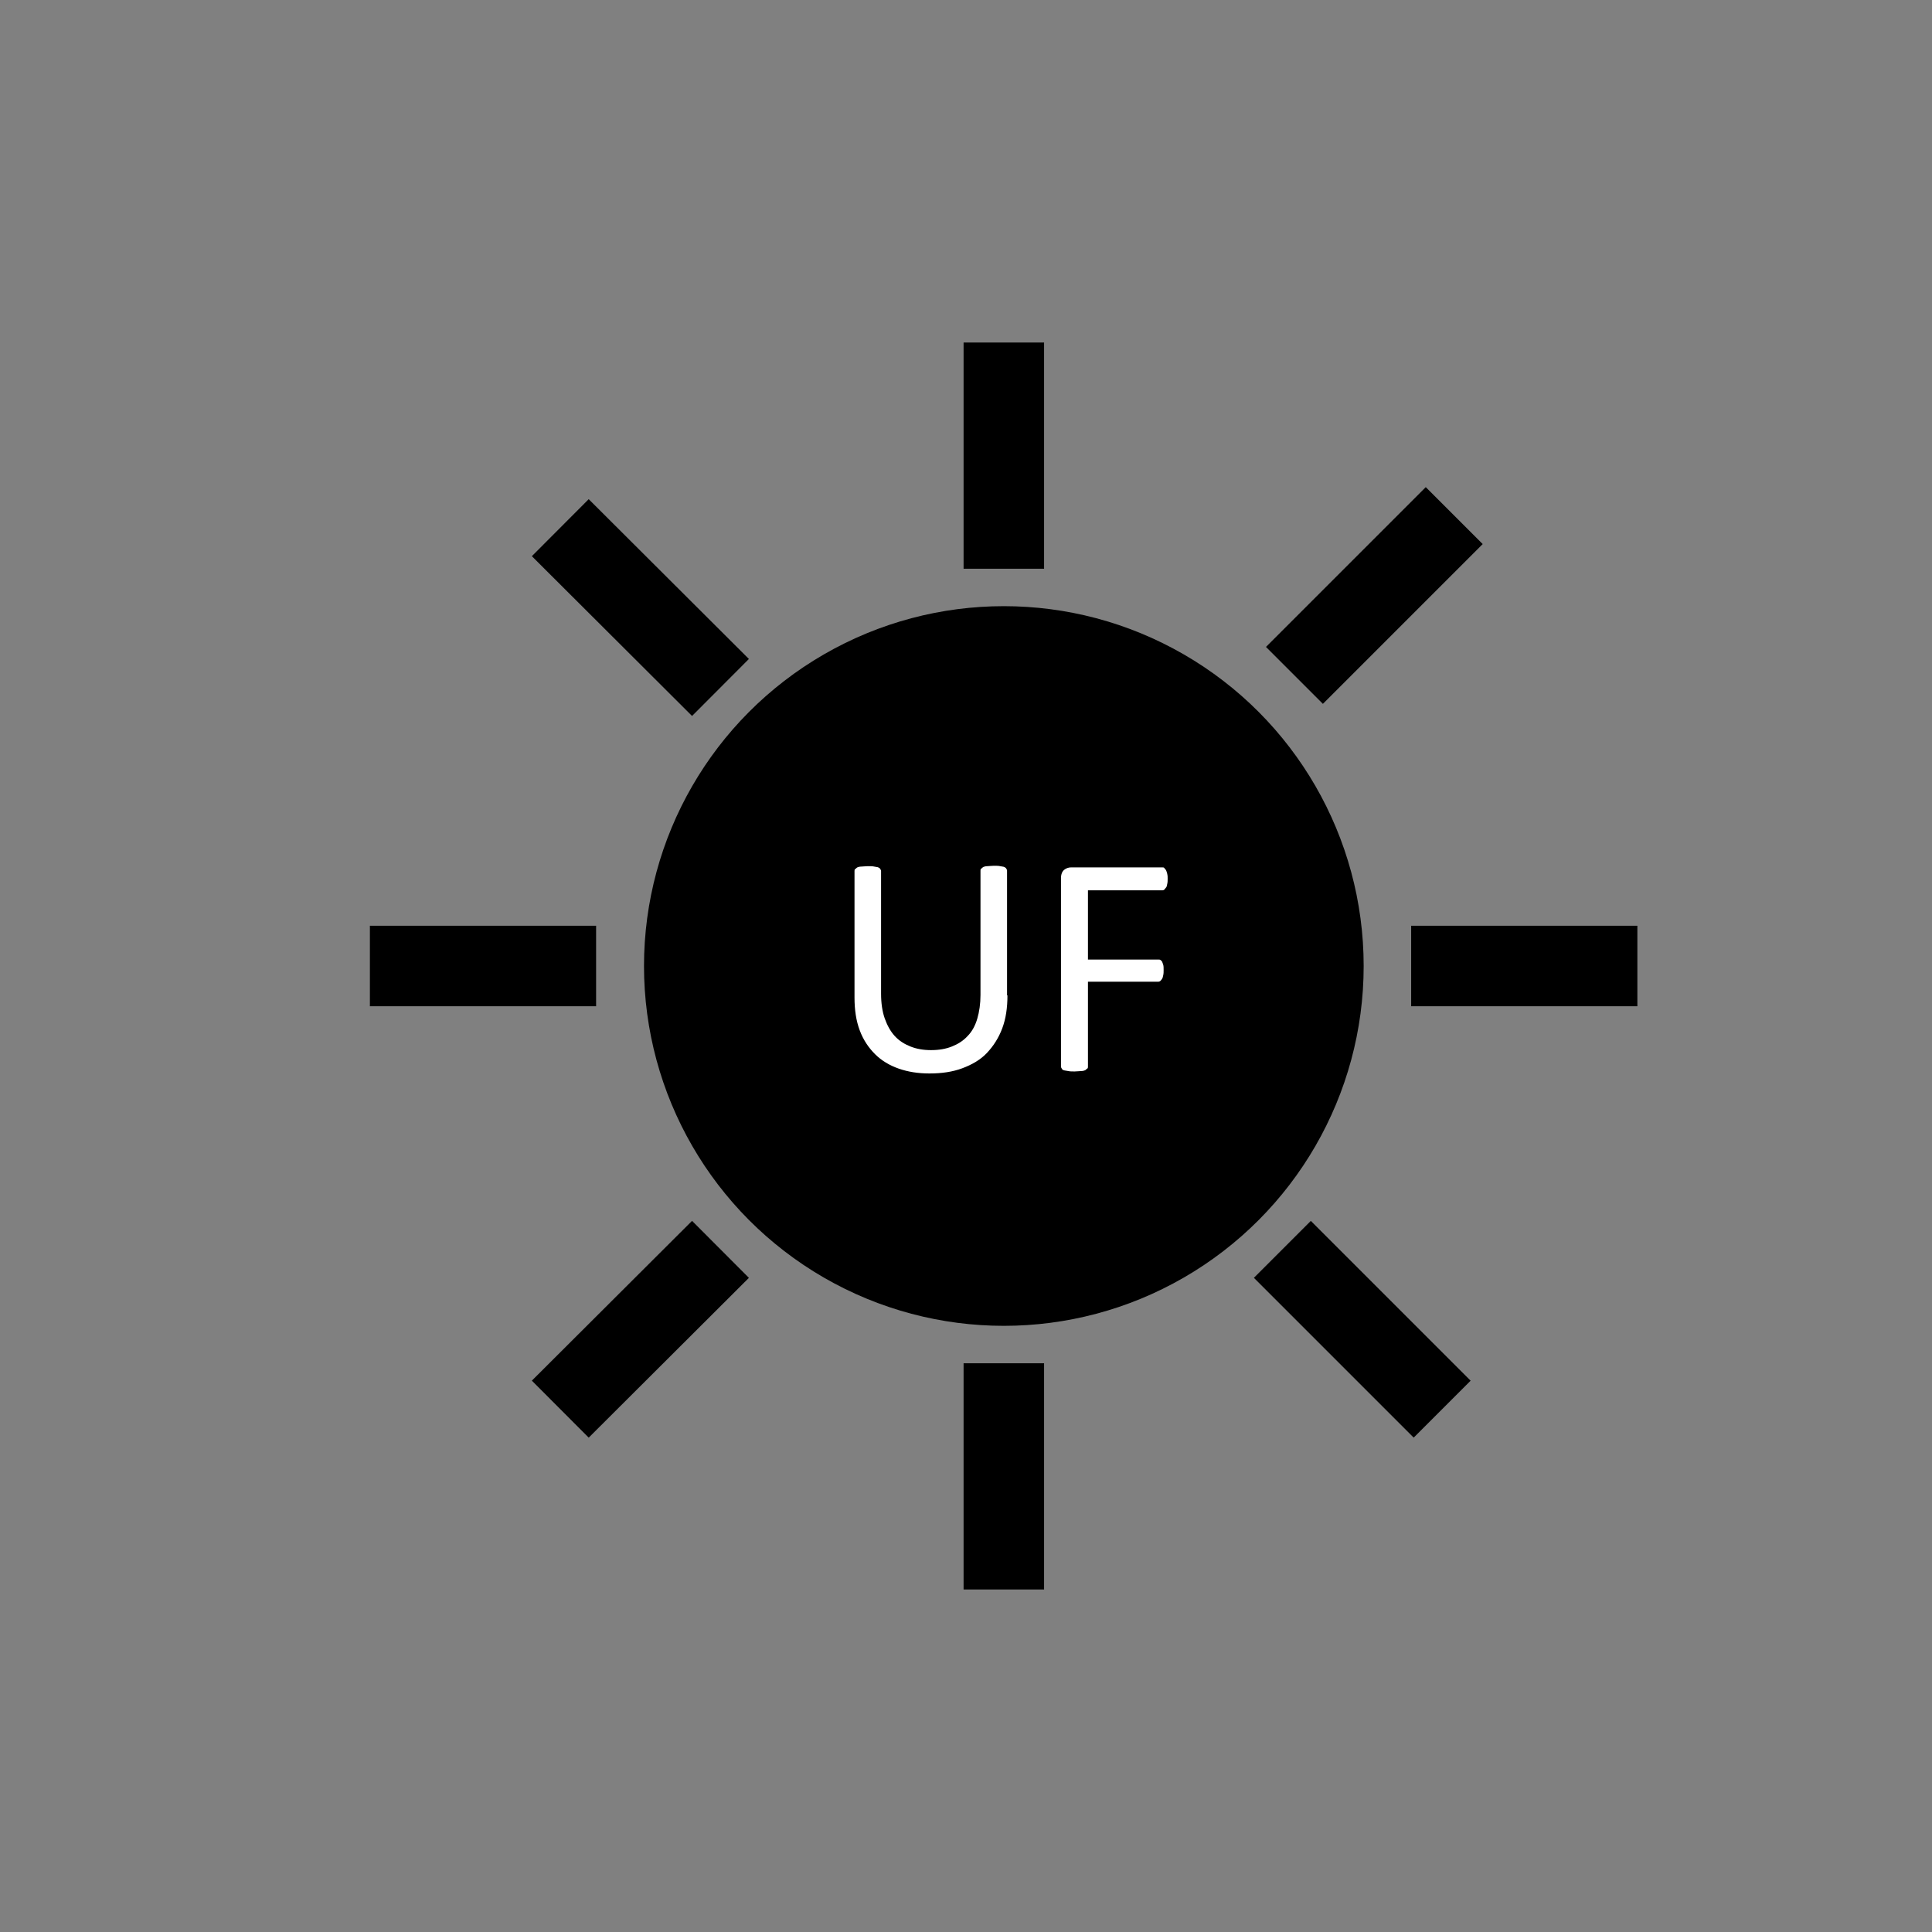 <?xml version="1.0" encoding="utf-8"?>
<!-- Generator: Adobe Illustrator 27.0.0, SVG Export Plug-In . SVG Version: 6.00 Build 0)  -->
<svg version="1.1" id="Layer_1" xmlns="http://www.w3.org/2000/svg" xmlns:xlink="http://www.w3.org/1999/xlink" x="0px" y="0px"
	 viewBox="0 0 48 48" style="enable-background:new 0 0 48 48;" xml:space="preserve">
<rect x="0" y="0" width="48" height="48" fill="#808080" stroke="none"/>
<style type="text/css">
	.st0{fill:none;stroke:#000000;stroke-width:2;stroke-miterlimit:10;}
	.st1{fill:#FFFFFF;}
</style>
<g>
	<circle cx="24.94" cy="24" r="8.94"/>
	<line class="st0" x1="24.94" y1="8.51" x2="24.94" y2="14.13"/>
	<line class="st0" x1="24.94" y1="33.87" x2="24.94" y2="39.49"/>
	<line class="st0" x1="35.06" y1="24" x2="40.68" y2="24"/>
	<line class="st0" x1="9.19" y1="24" x2="14.81" y2="24"/>
	<line class="st0" x1="13.92" y1="13.11" x2="17.9" y2="17.08"/>
	<line class="st0" x1="31.86" y1="31.04" x2="35.83" y2="35.01"/>
	<line class="st0" x1="32.16" y1="16.78" x2="36.13" y2="12.81"/>
	<line class="st0" x1="13.92" y1="35.01" x2="17.9" y2="31.04"/>
	<g>
		<path class="st1" d="M25.03,24.73c0,0.31-0.04,0.58-0.13,0.82s-0.22,0.44-0.38,0.61s-0.37,0.29-0.61,0.38
			c-0.24,0.09-0.51,0.13-0.82,0.13c-0.28,0-0.53-0.04-0.76-0.12s-0.43-0.2-0.59-0.36s-0.29-0.35-0.38-0.59s-0.13-0.51-0.13-0.82
			v-3.14c0-0.02,0-0.04,0.02-0.05s0.03-0.03,0.05-0.04s0.06-0.02,0.1-0.02s0.1-0.01,0.16-0.01c0.06,0,0.12,0,0.16,0.01
			s0.08,0.01,0.1,0.02s0.04,0.02,0.05,0.04s0.02,0.03,0.02,0.05v3.05c0,0.23,0.03,0.44,0.09,0.61s0.14,0.32,0.25,0.44
			s0.24,0.2,0.39,0.26s0.32,0.09,0.51,0.09c0.2,0,0.37-0.03,0.52-0.09s0.28-0.14,0.39-0.26c0.11-0.11,0.19-0.26,0.24-0.43
			s0.08-0.37,0.08-0.59v-3.09c0-0.02,0-0.04,0.02-0.05s0.03-0.03,0.05-0.04s0.06-0.02,0.1-0.02s0.1-0.01,0.16-0.01
			c0.06,0,0.12,0,0.16,0.01s0.08,0.01,0.1,0.02s0.04,0.02,0.05,0.04s0.02,0.03,0.02,0.05V24.73z"/>
		<path class="st1" d="M29.01,21.83c0,0.05,0,0.09-0.01,0.13s-0.01,0.07-0.03,0.09s-0.03,0.04-0.04,0.05s-0.03,0.02-0.05,0.02h-1.85
			v1.72h1.75c0.02,0,0.04,0,0.05,0.01s0.03,0.02,0.04,0.04s0.02,0.05,0.03,0.08s0.01,0.08,0.01,0.13c0,0.05,0,0.09-0.01,0.13
			s-0.01,0.06-0.03,0.09s-0.03,0.04-0.04,0.05s-0.03,0.02-0.05,0.02h-1.75v2.11c0,0.02,0,0.04-0.02,0.05s-0.03,0.03-0.05,0.04
			s-0.06,0.02-0.1,0.02s-0.1,0.01-0.16,0.01c-0.06,0-0.12,0-0.16-0.01s-0.08-0.01-0.11-0.02s-0.04-0.02-0.05-0.04
			s-0.02-0.03-0.02-0.05v-4.68c0-0.1,0.03-0.17,0.08-0.21s0.11-0.06,0.17-0.06h2.27c0.02,0,0.04,0,0.05,0.02s0.03,0.03,0.04,0.05
			s0.02,0.05,0.03,0.09S29.01,21.78,29.01,21.83z"/>
	</g>
</g>
</svg>
